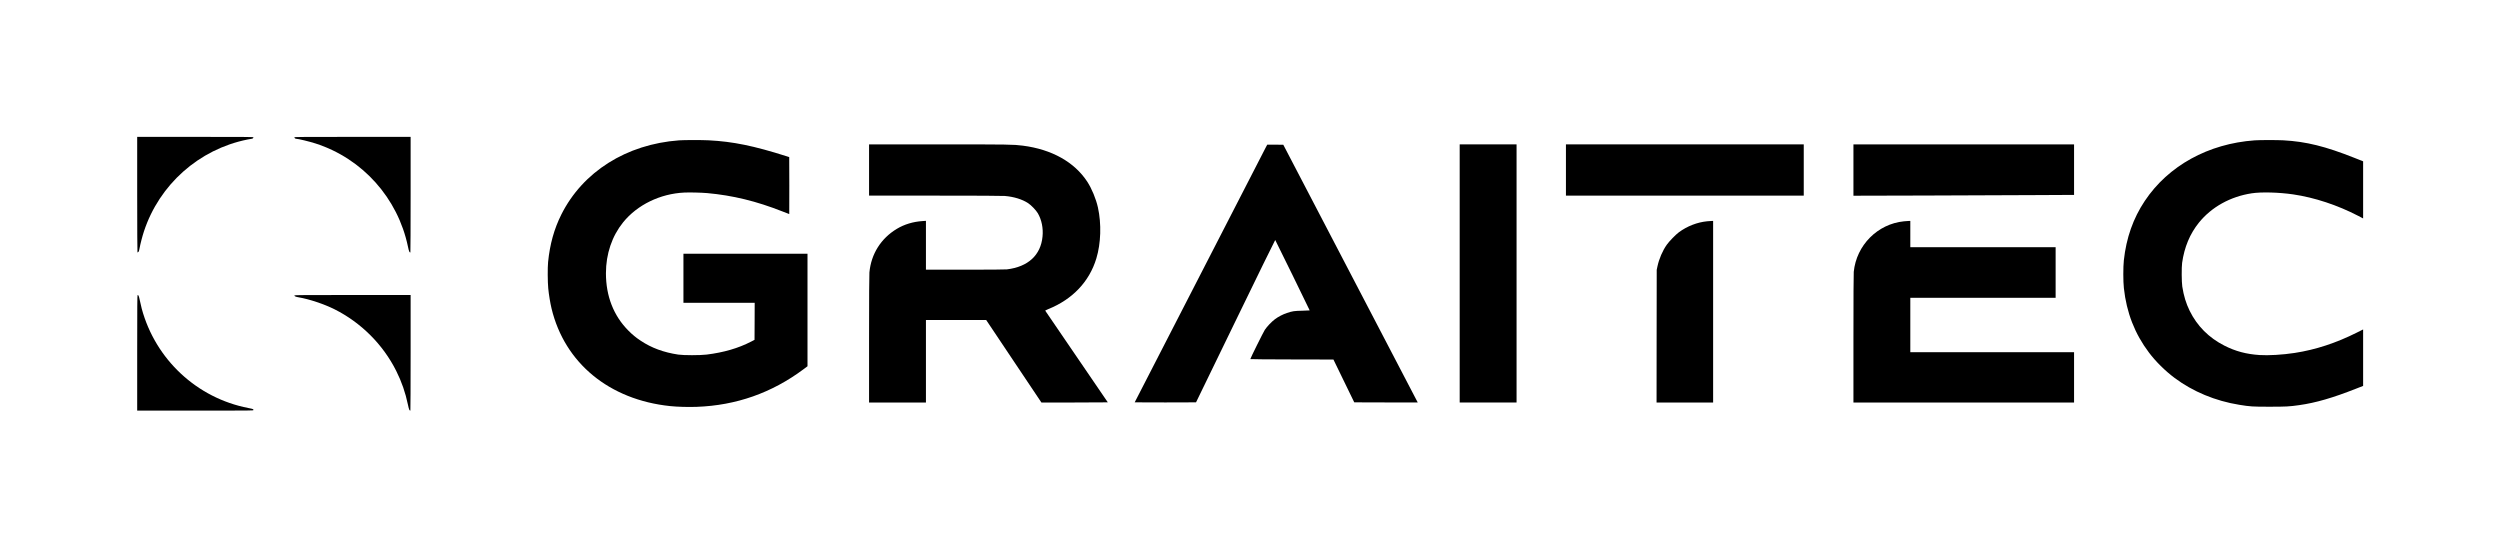 <?xml version="1.0" standalone="no"?>
<!DOCTYPE svg PUBLIC "-//W3C//DTD SVG 20010904//EN"
 "http://www.w3.org/TR/2001/REC-SVG-20010904/DTD/svg10.dtd">
<svg version="1.0" xmlns="http://www.w3.org/2000/svg"
 width="8000pt" height="1752pt" viewBox="0 0 8000 1752"
 preserveAspectRatio="xMidYMid meet">

<g transform="translate(0,1752) scale(0.1,-0.1)"
fill="#000000" stroke="none">
<path d="M4390 11290 c0 -1073 4 -1850 9 -1850 5 0 18 8 29 18 15 12 25 44 37
112 25 140 88 386 141 545 493 1500 1760 2626 3307 2939 71 14 137 26 147 26
22 0 50 26 50 46 0 12 -255 14 -1860 14 l-1860 0 0 -1850z"/>
<path d="M9420 13126 c0 -20 28 -46 50 -46 67 0 433 -88 630 -152 1500 -484
2630 -1745 2954 -3298 33 -157 47 -190 78 -190 4 0 8 833 8 1850 l0 1850
-1860 0 c-1605 0 -1860 -2 -1860 -14z"/>
<path d="M21730 13029 c-1685 -124 -3082 -1005 -3768 -2375 -230 -460 -366
-948 -423 -1519 -18 -181 -15 -636 5 -845 20 -206 63 -465 105 -640 420 -1748
1847 -2922 3796 -3125 229 -24 582 -34 851 -24 1262 46 2397 445 3412 1200
l132 99 0 1800 0 1800 -1985 0 -1985 0 0 -785 0 -785 1140 0 1140 0 -2 -592
-3 -593 -110 -57 c-408 -211 -876 -347 -1425 -415 -208 -25 -734 -25 -905 0
-467 70 -858 214 -1201 443 -164 109 -257 185 -399 328 -470 473 -715 1100
-715 1831 0 620 193 1189 551 1632 452 558 1185 915 1955 951 171 9 547 -1
734 -17 819 -74 1573 -258 2408 -587 118 -46 216 -84 218 -84 2 0 3 410 2 912
l-3 911 -90 29 c-1044 332 -1714 469 -2485 508 -229 12 -785 11 -950 -1z"/>
<path d="M72150 13029 c-1484 -106 -2765 -812 -3517 -1939 -372 -557 -592
-1182 -670 -1900 -23 -214 -23 -677 1 -890 85 -784 349 -1462 805 -2065 215
-285 516 -583 816 -807 588 -440 1306 -738 2075 -862 348 -56 418 -61 960 -61
534 0 643 6 957 51 529 75 1070 232 1816 526 l227 89 0 904 0 903 -195 -98
c-670 -336 -1324 -551 -1995 -654 -383 -59 -842 -86 -1126 -67 -426 29 -767
120 -1124 301 -497 252 -873 630 -1111 1115 -118 242 -189 476 -236 775 -22
146 -25 612 -5 760 71 501 248 926 536 1284 402 500 1010 838 1696 941 305 46
862 31 1319 -35 685 -100 1423 -344 2089 -690 l152 -80 0 914 0 914 -277 110
c-933 370 -1542 521 -2273 562 -204 11 -753 11 -920 -1z"/>
<path d="M27810 12080 l0 -820 2113 0 c1369 0 2154 -4 2232 -11 293 -25 552
-105 745 -230 98 -64 256 -228 311 -324 122 -210 176 -477 150 -743 -56 -596
-461 -970 -1141 -1052 -53 -6 -544 -10 -1337 -10 l-1253 0 0 781 0 782 -107
-7 c-306 -20 -585 -105 -826 -250 -508 -306 -822 -805 -876 -1396 -7 -76 -11
-796 -11 -2137 l0 -2023 910 0 910 0 0 1320 0 1320 964 0 964 0 883 -1320 884
-1320 1063 0 c584 0 1062 2 1062 5 0 5 -1977 2900 -2001 2931 -5 7 29 25 99
54 774 312 1311 879 1535 1620 147 484 166 1107 51 1630 -62 277 -197 603
-341 825 -412 630 -1138 1036 -2063 1154 -307 39 -413 41 -2697 41 l-2223 0 0
-820z"/>
<path d="M46710 8770 l0 -4130 910 0 910 0 0 4130 0 4130 -910 0 -910 0 0
-4130z"/>
<path d="M50110 12080 l0 -820 3805 0 3805 0 0 820 0 820 -3805 0 -3805 0 0
-820z"/>
<path d="M59310 12078 l0 -821 2343 6 c1288 4 2876 10 3530 14 l1187 6 0 809
0 808 -3530 0 -3530 0 0 -822z"/>
<path d="M40497 12788 c-92 -174 -4187 -8138 -4187 -8143 0 -3 442 -4 982 -3
l981 3 1263 2600 c694 1430 1266 2598 1271 2595 7 -5 1103 -2242 1103 -2253 0
-3 -107 -7 -237 -10 -260 -5 -312 -13 -493 -73 -131 -44 -274 -118 -382 -199
-109 -82 -251 -231 -323 -339 -48 -73 -465 -913 -465 -937 0 -5 599 -10 1330
-11 l1330 -3 333 -685 333 -685 1016 -3 1016 -2 -2152 4125 -2151 4124 -257 1
-257 0 -54 -102z"/>
<path d="M54628 10439 c-316 -31 -637 -155 -903 -351 -102 -75 -310 -289 -387
-398 -136 -192 -248 -452 -300 -696 l-23 -109 -3 -2122 -2 -2123 905 0 905 0
0 2905 0 2905 -52 -1 c-29 -1 -92 -5 -140 -10z"/>
<path d="M60925 10438 c-844 -85 -1519 -764 -1605 -1617 -6 -68 -10 -797 -10
-2142 l0 -2039 3530 0 3530 0 0 805 0 805 -2620 0 -2620 0 0 870 0 870 2325 0
2325 0 0 810 0 810 -2325 0 -2325 0 0 420 0 420 -57 -1 c-32 -1 -98 -6 -148
-11z"/>
<path d="M4390 6230 l0 -1850 1860 0 c1813 0 1860 0 1860 19 0 10 -6 23 -12
28 -7 6 -76 22 -153 37 -1643 318 -2970 1554 -3409 3177 -15 53 -42 169 -60
259 -33 154 -43 179 -73 180 -10 0 -13 -377 -13 -1850z"/>
<path d="M9420 8067 c0 -28 38 -44 140 -62 338 -57 810 -215 1143 -381 851
-427 1553 -1128 1976 -1973 174 -347 294 -693 375 -1081 33 -157 47 -190 78
-190 4 0 8 833 8 1850 l0 1850 -1860 0 c-1551 0 -1860 -2 -1860 -13z"/>
</g>
</svg>
